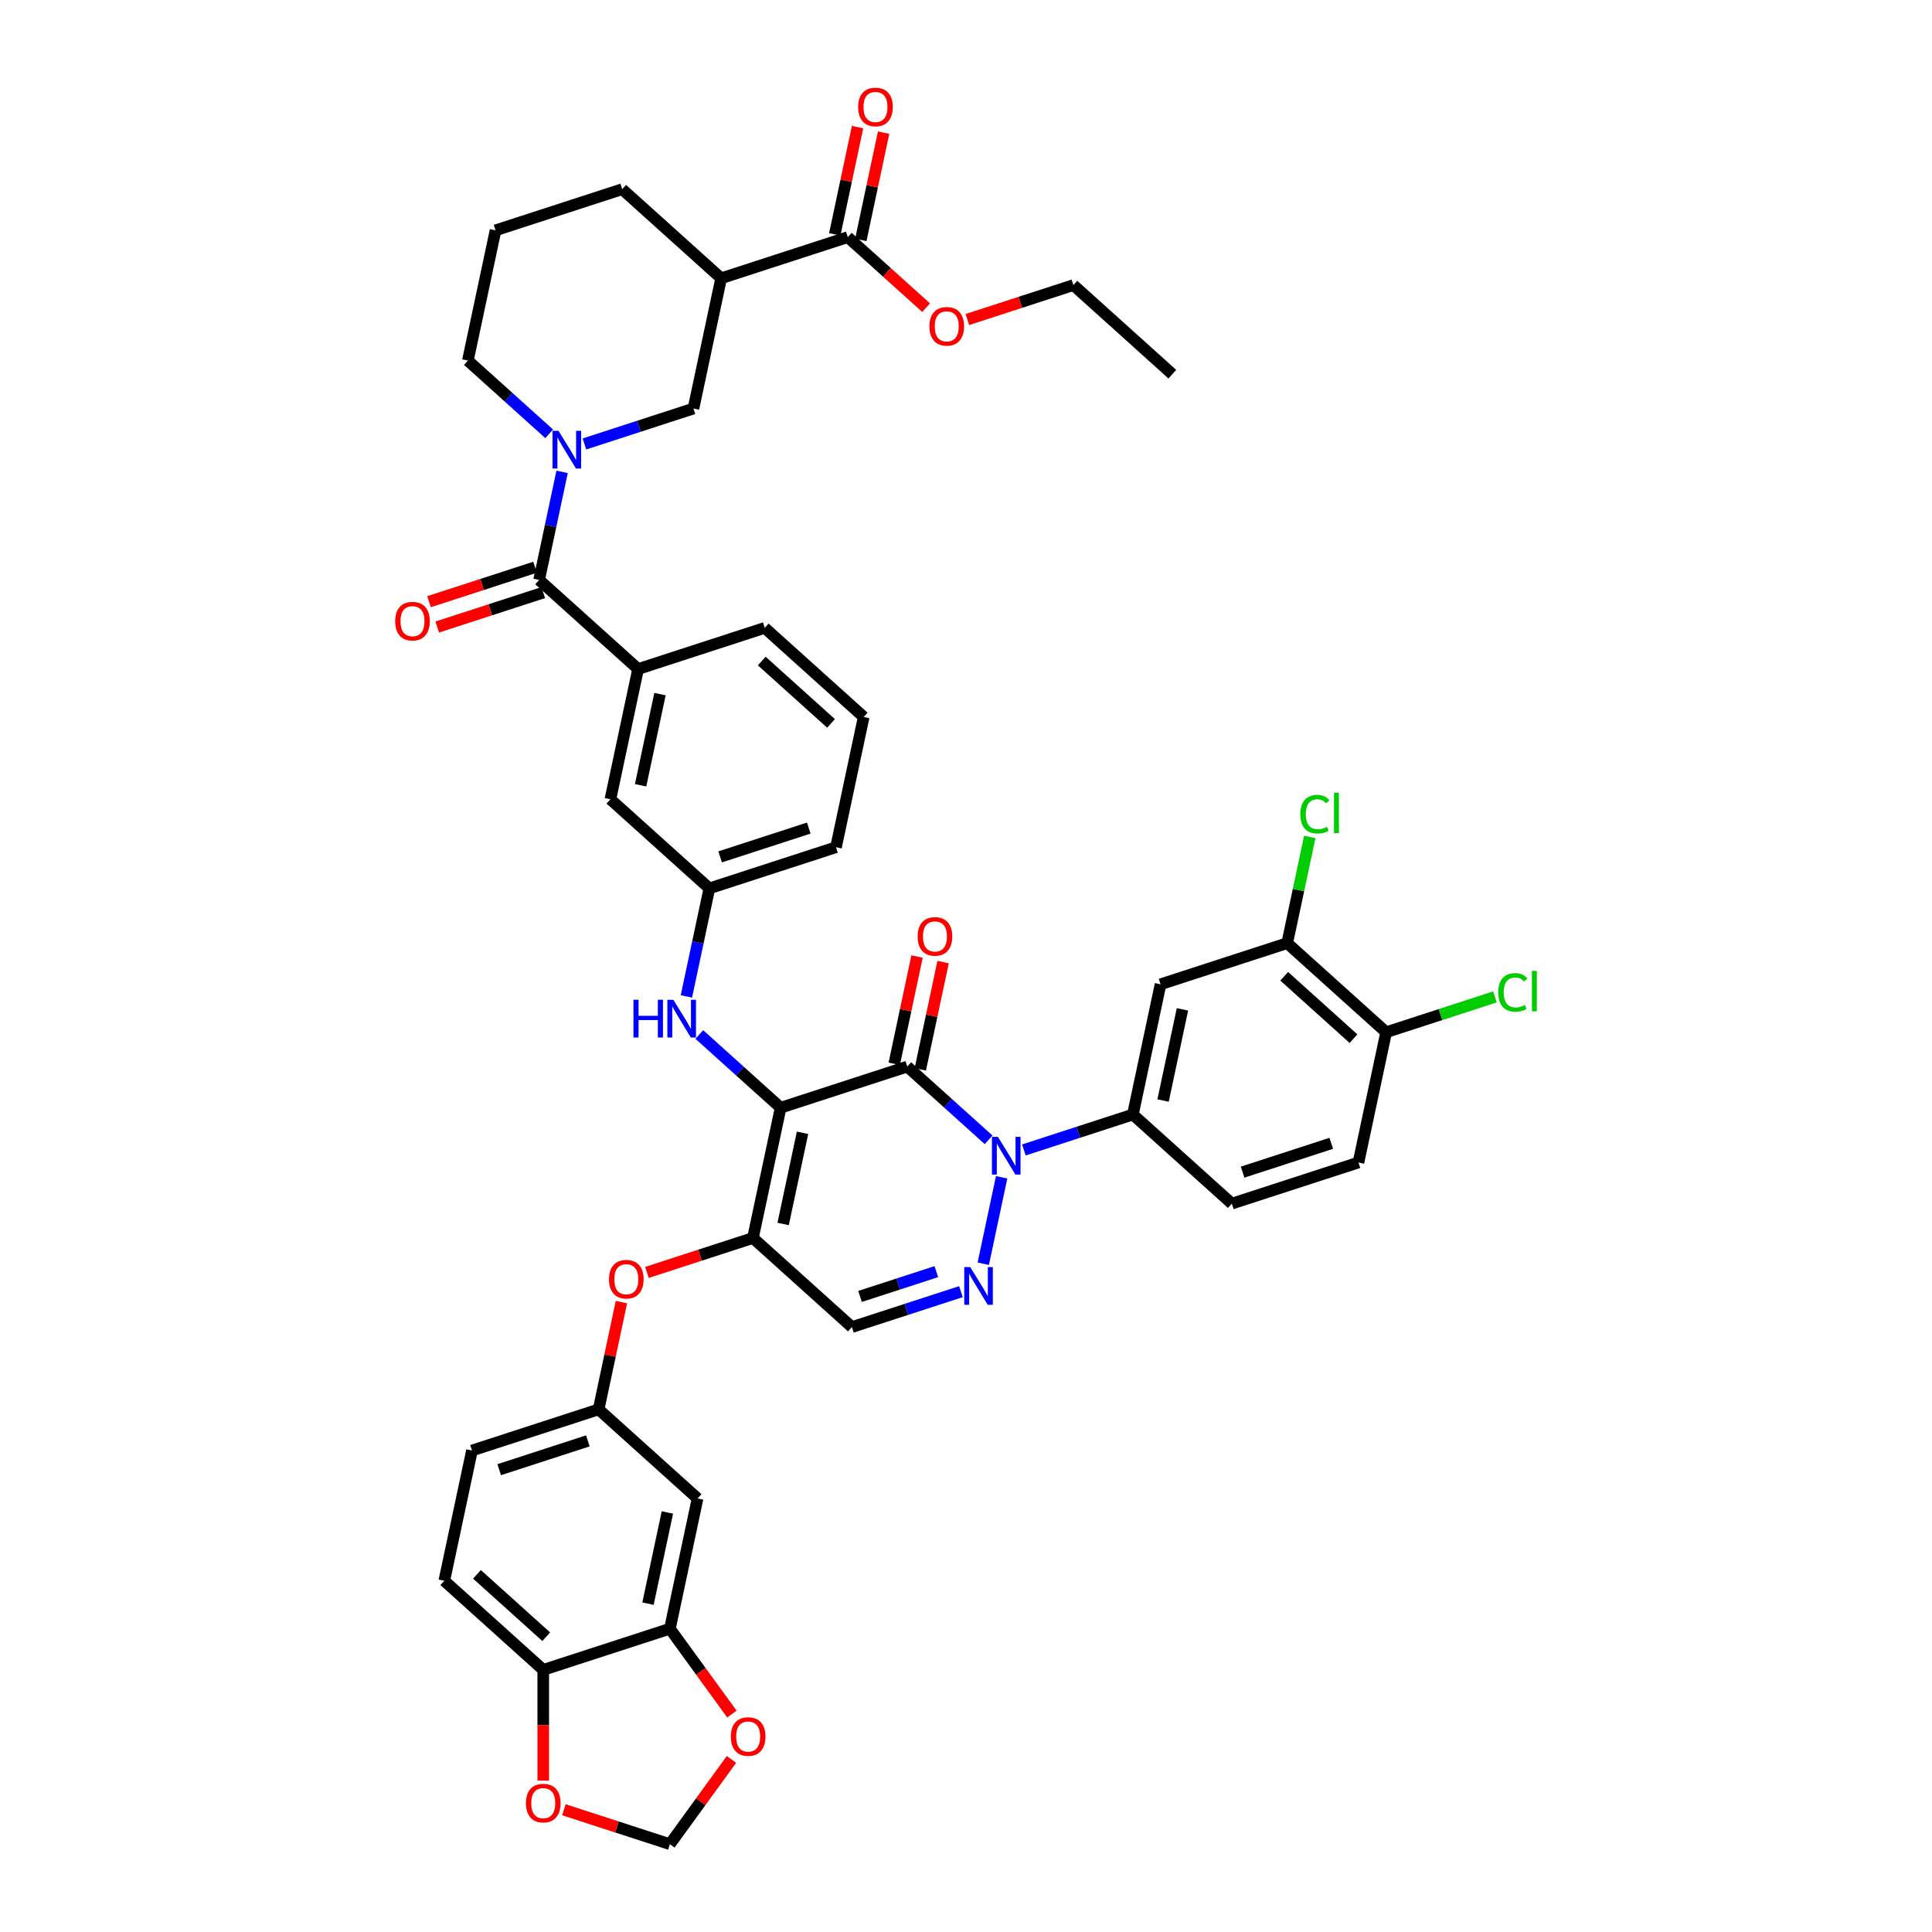 <?xml version='1.0' encoding='iso-8859-1'?>
<svg version='1.1' baseProfile='full'
              xmlns='http://www.w3.org/2000/svg'
                      xmlns:rdkit='http://www.rdkit.org/xml'
                      xmlns:xlink='http://www.w3.org/1999/xlink'
                  xml:space='preserve'
width='1000px' height='1000px' viewBox='0 0 1000 1000'>
<!-- END OF HEADER -->
<rect style='opacity:1.0;fill:#FFFFFF;stroke:none' width='1000' height='1000' x='0' y='0'> </rect>
<path class='bond-0' d='M 438.813,122.741 L 373.264,144.039' style='fill:none;fill-rule:evenodd;stroke:#000000;stroke-width:6px;stroke-linecap:butt;stroke-linejoin:miter;stroke-opacity:1' />
<path class='bond-1' d='M 438.813,122.741 L 459.082,140.991' style='fill:none;fill-rule:evenodd;stroke:#000000;stroke-width:6px;stroke-linecap:butt;stroke-linejoin:miter;stroke-opacity:1' />
<path class='bond-1' d='M 459.082,140.991 L 479.35,159.24' style='fill:none;fill-rule:evenodd;stroke:#FF0000;stroke-width:6px;stroke-linecap:butt;stroke-linejoin:miter;stroke-opacity:1' />
<path class='bond-2' d='M 445.555,124.174 L 451.456,96.414' style='fill:none;fill-rule:evenodd;stroke:#000000;stroke-width:6px;stroke-linecap:butt;stroke-linejoin:miter;stroke-opacity:1' />
<path class='bond-2' d='M 451.456,96.414 L 457.356,68.653' style='fill:none;fill-rule:evenodd;stroke:#FF0000;stroke-width:6px;stroke-linecap:butt;stroke-linejoin:miter;stroke-opacity:1' />
<path class='bond-2' d='M 432.072,121.308 L 437.972,93.548' style='fill:none;fill-rule:evenodd;stroke:#000000;stroke-width:6px;stroke-linecap:butt;stroke-linejoin:miter;stroke-opacity:1' />
<path class='bond-2' d='M 437.972,93.548 L 443.873,65.787' style='fill:none;fill-rule:evenodd;stroke:#FF0000;stroke-width:6px;stroke-linecap:butt;stroke-linejoin:miter;stroke-opacity:1' />
<path class='bond-3' d='M 279.055,300.171 L 284.999,272.204' style='fill:none;fill-rule:evenodd;stroke:#000000;stroke-width:6px;stroke-linecap:butt;stroke-linejoin:miter;stroke-opacity:1' />
<path class='bond-3' d='M 284.999,272.204 L 290.944,244.237' style='fill:none;fill-rule:evenodd;stroke:#0000FF;stroke-width:6px;stroke-linecap:butt;stroke-linejoin:miter;stroke-opacity:1' />
<path class='bond-4' d='M 276.925,293.616 L 249.492,302.53' style='fill:none;fill-rule:evenodd;stroke:#000000;stroke-width:6px;stroke-linecap:butt;stroke-linejoin:miter;stroke-opacity:1' />
<path class='bond-4' d='M 249.492,302.53 L 222.059,311.443' style='fill:none;fill-rule:evenodd;stroke:#FF0000;stroke-width:6px;stroke-linecap:butt;stroke-linejoin:miter;stroke-opacity:1' />
<path class='bond-4' d='M 281.185,306.726 L 253.751,315.639' style='fill:none;fill-rule:evenodd;stroke:#000000;stroke-width:6px;stroke-linecap:butt;stroke-linejoin:miter;stroke-opacity:1' />
<path class='bond-4' d='M 253.751,315.639 L 226.318,324.553' style='fill:none;fill-rule:evenodd;stroke:#FF0000;stroke-width:6px;stroke-linecap:butt;stroke-linejoin:miter;stroke-opacity:1' />
<path class='bond-5' d='M 279.055,300.171 L 330.274,346.289' style='fill:none;fill-rule:evenodd;stroke:#000000;stroke-width:6px;stroke-linecap:butt;stroke-linejoin:miter;stroke-opacity:1' />
<path class='bond-6' d='M 302.51,229.789 L 330.722,220.623' style='fill:none;fill-rule:evenodd;stroke:#0000FF;stroke-width:6px;stroke-linecap:butt;stroke-linejoin:miter;stroke-opacity:1' />
<path class='bond-6' d='M 330.722,220.623 L 358.934,211.456' style='fill:none;fill-rule:evenodd;stroke:#000000;stroke-width:6px;stroke-linecap:butt;stroke-linejoin:miter;stroke-opacity:1' />
<path class='bond-7' d='M 284.259,224.538 L 263.212,205.587' style='fill:none;fill-rule:evenodd;stroke:#0000FF;stroke-width:6px;stroke-linecap:butt;stroke-linejoin:miter;stroke-opacity:1' />
<path class='bond-7' d='M 263.212,205.587 L 242.165,186.636' style='fill:none;fill-rule:evenodd;stroke:#000000;stroke-width:6px;stroke-linecap:butt;stroke-linejoin:miter;stroke-opacity:1' />
<path class='bond-8' d='M 373.264,144.039 L 358.934,211.456' style='fill:none;fill-rule:evenodd;stroke:#000000;stroke-width:6px;stroke-linecap:butt;stroke-linejoin:miter;stroke-opacity:1' />
<path class='bond-9' d='M 373.264,144.039 L 322.044,97.921' style='fill:none;fill-rule:evenodd;stroke:#000000;stroke-width:6px;stroke-linecap:butt;stroke-linejoin:miter;stroke-opacity:1' />
<path class='bond-10' d='M 389.724,640.776 L 440.944,686.894' style='fill:none;fill-rule:evenodd;stroke:#000000;stroke-width:6px;stroke-linecap:butt;stroke-linejoin:miter;stroke-opacity:1' />
<path class='bond-11' d='M 389.724,640.776 L 404.054,573.359' style='fill:none;fill-rule:evenodd;stroke:#000000;stroke-width:6px;stroke-linecap:butt;stroke-linejoin:miter;stroke-opacity:1' />
<path class='bond-11' d='M 405.357,633.529 L 415.388,586.338' style='fill:none;fill-rule:evenodd;stroke:#000000;stroke-width:6px;stroke-linecap:butt;stroke-linejoin:miter;stroke-opacity:1' />
<path class='bond-12' d='M 389.724,640.776 L 362.291,649.69' style='fill:none;fill-rule:evenodd;stroke:#000000;stroke-width:6px;stroke-linecap:butt;stroke-linejoin:miter;stroke-opacity:1' />
<path class='bond-12' d='M 362.291,649.69 L 334.858,658.603' style='fill:none;fill-rule:evenodd;stroke:#FF0000;stroke-width:6px;stroke-linecap:butt;stroke-linejoin:miter;stroke-opacity:1' />
<path class='bond-13' d='M 440.944,686.894 L 469.156,677.728' style='fill:none;fill-rule:evenodd;stroke:#000000;stroke-width:6px;stroke-linecap:butt;stroke-linejoin:miter;stroke-opacity:1' />
<path class='bond-13' d='M 469.156,677.728 L 497.368,668.561' style='fill:none;fill-rule:evenodd;stroke:#0000FF;stroke-width:6px;stroke-linecap:butt;stroke-linejoin:miter;stroke-opacity:1' />
<path class='bond-13' d='M 445.148,671.034 L 464.896,664.618' style='fill:none;fill-rule:evenodd;stroke:#000000;stroke-width:6px;stroke-linecap:butt;stroke-linejoin:miter;stroke-opacity:1' />
<path class='bond-13' d='M 464.896,664.618 L 484.645,658.201' style='fill:none;fill-rule:evenodd;stroke:#0000FF;stroke-width:6px;stroke-linecap:butt;stroke-linejoin:miter;stroke-opacity:1' />
<path class='bond-14' d='M 508.934,654.114 L 518.445,609.368' style='fill:none;fill-rule:evenodd;stroke:#0000FF;stroke-width:6px;stroke-linecap:butt;stroke-linejoin:miter;stroke-opacity:1' />
<path class='bond-15' d='M 529.948,595.214 L 558.16,586.048' style='fill:none;fill-rule:evenodd;stroke:#0000FF;stroke-width:6px;stroke-linecap:butt;stroke-linejoin:miter;stroke-opacity:1' />
<path class='bond-15' d='M 558.16,586.048 L 586.373,576.881' style='fill:none;fill-rule:evenodd;stroke:#000000;stroke-width:6px;stroke-linecap:butt;stroke-linejoin:miter;stroke-opacity:1' />
<path class='bond-16' d='M 511.698,589.963 L 490.651,571.012' style='fill:none;fill-rule:evenodd;stroke:#0000FF;stroke-width:6px;stroke-linecap:butt;stroke-linejoin:miter;stroke-opacity:1' />
<path class='bond-16' d='M 490.651,571.012 L 469.603,552.061' style='fill:none;fill-rule:evenodd;stroke:#000000;stroke-width:6px;stroke-linecap:butt;stroke-linejoin:miter;stroke-opacity:1' />
<path class='bond-17' d='M 469.603,552.061 L 404.054,573.359' style='fill:none;fill-rule:evenodd;stroke:#000000;stroke-width:6px;stroke-linecap:butt;stroke-linejoin:miter;stroke-opacity:1' />
<path class='bond-18' d='M 476.345,553.494 L 482.246,525.734' style='fill:none;fill-rule:evenodd;stroke:#000000;stroke-width:6px;stroke-linecap:butt;stroke-linejoin:miter;stroke-opacity:1' />
<path class='bond-18' d='M 482.246,525.734 L 488.146,497.973' style='fill:none;fill-rule:evenodd;stroke:#FF0000;stroke-width:6px;stroke-linecap:butt;stroke-linejoin:miter;stroke-opacity:1' />
<path class='bond-18' d='M 462.862,550.628 L 468.762,522.868' style='fill:none;fill-rule:evenodd;stroke:#000000;stroke-width:6px;stroke-linecap:butt;stroke-linejoin:miter;stroke-opacity:1' />
<path class='bond-18' d='M 468.762,522.868 L 474.663,495.107' style='fill:none;fill-rule:evenodd;stroke:#FF0000;stroke-width:6px;stroke-linecap:butt;stroke-linejoin:miter;stroke-opacity:1' />
<path class='bond-19' d='M 404.054,573.359 L 383.007,554.408' style='fill:none;fill-rule:evenodd;stroke:#000000;stroke-width:6px;stroke-linecap:butt;stroke-linejoin:miter;stroke-opacity:1' />
<path class='bond-19' d='M 383.007,554.408 L 361.96,535.458' style='fill:none;fill-rule:evenodd;stroke:#0000FF;stroke-width:6px;stroke-linecap:butt;stroke-linejoin:miter;stroke-opacity:1' />
<path class='bond-20' d='M 321.646,673.97 L 315.745,701.731' style='fill:none;fill-rule:evenodd;stroke:#FF0000;stroke-width:6px;stroke-linecap:butt;stroke-linejoin:miter;stroke-opacity:1' />
<path class='bond-20' d='M 315.745,701.731 L 309.845,729.491' style='fill:none;fill-rule:evenodd;stroke:#000000;stroke-width:6px;stroke-linecap:butt;stroke-linejoin:miter;stroke-opacity:1' />
<path class='bond-21' d='M 355.275,515.758 L 361.22,487.791' style='fill:none;fill-rule:evenodd;stroke:#0000FF;stroke-width:6px;stroke-linecap:butt;stroke-linejoin:miter;stroke-opacity:1' />
<path class='bond-21' d='M 361.22,487.791 L 367.164,459.824' style='fill:none;fill-rule:evenodd;stroke:#000000;stroke-width:6px;stroke-linecap:butt;stroke-linejoin:miter;stroke-opacity:1' />
<path class='bond-22' d='M 367.164,459.824 L 432.714,438.526' style='fill:none;fill-rule:evenodd;stroke:#000000;stroke-width:6px;stroke-linecap:butt;stroke-linejoin:miter;stroke-opacity:1' />
<path class='bond-22' d='M 372.737,443.52 L 418.622,428.611' style='fill:none;fill-rule:evenodd;stroke:#000000;stroke-width:6px;stroke-linecap:butt;stroke-linejoin:miter;stroke-opacity:1' />
<path class='bond-23' d='M 367.164,459.824 L 315.945,413.706' style='fill:none;fill-rule:evenodd;stroke:#000000;stroke-width:6px;stroke-linecap:butt;stroke-linejoin:miter;stroke-opacity:1' />
<path class='bond-24' d='M 432.714,438.526 L 447.044,371.109' style='fill:none;fill-rule:evenodd;stroke:#000000;stroke-width:6px;stroke-linecap:butt;stroke-linejoin:miter;stroke-opacity:1' />
<path class='bond-25' d='M 447.044,371.109 L 395.824,324.991' style='fill:none;fill-rule:evenodd;stroke:#000000;stroke-width:6px;stroke-linecap:butt;stroke-linejoin:miter;stroke-opacity:1' />
<path class='bond-25' d='M 430.137,374.435 L 394.283,342.153' style='fill:none;fill-rule:evenodd;stroke:#000000;stroke-width:6px;stroke-linecap:butt;stroke-linejoin:miter;stroke-opacity:1' />
<path class='bond-26' d='M 229.965,818.206 L 281.185,864.324' style='fill:none;fill-rule:evenodd;stroke:#000000;stroke-width:6px;stroke-linecap:butt;stroke-linejoin:miter;stroke-opacity:1' />
<path class='bond-26' d='M 246.872,814.88 L 282.726,847.163' style='fill:none;fill-rule:evenodd;stroke:#000000;stroke-width:6px;stroke-linecap:butt;stroke-linejoin:miter;stroke-opacity:1' />
<path class='bond-27' d='M 229.965,818.206 L 244.295,750.789' style='fill:none;fill-rule:evenodd;stroke:#000000;stroke-width:6px;stroke-linecap:butt;stroke-linejoin:miter;stroke-opacity:1' />
<path class='bond-28' d='M 244.295,750.789 L 309.845,729.491' style='fill:none;fill-rule:evenodd;stroke:#000000;stroke-width:6px;stroke-linecap:butt;stroke-linejoin:miter;stroke-opacity:1' />
<path class='bond-28' d='M 258.387,760.704 L 304.272,745.796' style='fill:none;fill-rule:evenodd;stroke:#000000;stroke-width:6px;stroke-linecap:butt;stroke-linejoin:miter;stroke-opacity:1' />
<path class='bond-29' d='M 309.845,729.491 L 361.064,775.609' style='fill:none;fill-rule:evenodd;stroke:#000000;stroke-width:6px;stroke-linecap:butt;stroke-linejoin:miter;stroke-opacity:1' />
<path class='bond-30' d='M 703.142,601.701 L 637.592,622.999' style='fill:none;fill-rule:evenodd;stroke:#000000;stroke-width:6px;stroke-linecap:butt;stroke-linejoin:miter;stroke-opacity:1' />
<path class='bond-30' d='M 689.05,591.786 L 643.165,606.695' style='fill:none;fill-rule:evenodd;stroke:#000000;stroke-width:6px;stroke-linecap:butt;stroke-linejoin:miter;stroke-opacity:1' />
<path class='bond-31' d='M 703.142,601.701 L 717.471,534.284' style='fill:none;fill-rule:evenodd;stroke:#000000;stroke-width:6px;stroke-linecap:butt;stroke-linejoin:miter;stroke-opacity:1' />
<path class='bond-32' d='M 637.592,622.999 L 586.373,576.881' style='fill:none;fill-rule:evenodd;stroke:#000000;stroke-width:6px;stroke-linecap:butt;stroke-linejoin:miter;stroke-opacity:1' />
<path class='bond-33' d='M 717.471,534.284 L 666.252,488.166' style='fill:none;fill-rule:evenodd;stroke:#000000;stroke-width:6px;stroke-linecap:butt;stroke-linejoin:miter;stroke-opacity:1' />
<path class='bond-33' d='M 700.565,537.611 L 664.711,505.328' style='fill:none;fill-rule:evenodd;stroke:#000000;stroke-width:6px;stroke-linecap:butt;stroke-linejoin:miter;stroke-opacity:1' />
<path class='bond-34' d='M 717.471,534.284 L 745.622,525.138' style='fill:none;fill-rule:evenodd;stroke:#000000;stroke-width:6px;stroke-linecap:butt;stroke-linejoin:miter;stroke-opacity:1' />
<path class='bond-34' d='M 745.622,525.138 L 773.772,515.991' style='fill:none;fill-rule:evenodd;stroke:#00CC00;stroke-width:6px;stroke-linecap:butt;stroke-linejoin:miter;stroke-opacity:1' />
<path class='bond-35' d='M 586.373,576.881 L 600.702,509.464' style='fill:none;fill-rule:evenodd;stroke:#000000;stroke-width:6px;stroke-linecap:butt;stroke-linejoin:miter;stroke-opacity:1' />
<path class='bond-35' d='M 602.005,569.635 L 612.036,522.443' style='fill:none;fill-rule:evenodd;stroke:#000000;stroke-width:6px;stroke-linecap:butt;stroke-linejoin:miter;stroke-opacity:1' />
<path class='bond-36' d='M 666.252,488.166 L 600.702,509.464' style='fill:none;fill-rule:evenodd;stroke:#000000;stroke-width:6px;stroke-linecap:butt;stroke-linejoin:miter;stroke-opacity:1' />
<path class='bond-37' d='M 666.252,488.166 L 672.095,460.675' style='fill:none;fill-rule:evenodd;stroke:#000000;stroke-width:6px;stroke-linecap:butt;stroke-linejoin:miter;stroke-opacity:1' />
<path class='bond-37' d='M 672.095,460.675 L 677.939,433.183' style='fill:none;fill-rule:evenodd;stroke:#00CC00;stroke-width:6px;stroke-linecap:butt;stroke-linejoin:miter;stroke-opacity:1' />
<path class='bond-38' d='M 361.064,775.609 L 346.735,843.026' style='fill:none;fill-rule:evenodd;stroke:#000000;stroke-width:6px;stroke-linecap:butt;stroke-linejoin:miter;stroke-opacity:1' />
<path class='bond-38' d='M 345.432,782.856 L 335.401,830.048' style='fill:none;fill-rule:evenodd;stroke:#000000;stroke-width:6px;stroke-linecap:butt;stroke-linejoin:miter;stroke-opacity:1' />
<path class='bond-39' d='M 281.185,864.324 L 346.735,843.026' style='fill:none;fill-rule:evenodd;stroke:#000000;stroke-width:6px;stroke-linecap:butt;stroke-linejoin:miter;stroke-opacity:1' />
<path class='bond-40' d='M 281.185,864.324 L 281.185,892.989' style='fill:none;fill-rule:evenodd;stroke:#000000;stroke-width:6px;stroke-linecap:butt;stroke-linejoin:miter;stroke-opacity:1' />
<path class='bond-40' d='M 281.185,892.989 L 281.185,921.654' style='fill:none;fill-rule:evenodd;stroke:#FF0000;stroke-width:6px;stroke-linecap:butt;stroke-linejoin:miter;stroke-opacity:1' />
<path class='bond-41' d='M 346.735,843.026 L 362.779,865.109' style='fill:none;fill-rule:evenodd;stroke:#000000;stroke-width:6px;stroke-linecap:butt;stroke-linejoin:miter;stroke-opacity:1' />
<path class='bond-41' d='M 362.779,865.109 L 378.824,887.193' style='fill:none;fill-rule:evenodd;stroke:#FF0000;stroke-width:6px;stroke-linecap:butt;stroke-linejoin:miter;stroke-opacity:1' />
<path class='bond-42' d='M 378.603,910.682 L 362.669,932.614' style='fill:none;fill-rule:evenodd;stroke:#FF0000;stroke-width:6px;stroke-linecap:butt;stroke-linejoin:miter;stroke-opacity:1' />
<path class='bond-42' d='M 362.669,932.614 L 346.735,954.545' style='fill:none;fill-rule:evenodd;stroke:#000000;stroke-width:6px;stroke-linecap:butt;stroke-linejoin:miter;stroke-opacity:1' />
<path class='bond-43' d='M 346.735,954.545 L 319.301,945.632' style='fill:none;fill-rule:evenodd;stroke:#000000;stroke-width:6px;stroke-linecap:butt;stroke-linejoin:miter;stroke-opacity:1' />
<path class='bond-43' d='M 319.301,945.632 L 291.868,936.718' style='fill:none;fill-rule:evenodd;stroke:#FF0000;stroke-width:6px;stroke-linecap:butt;stroke-linejoin:miter;stroke-opacity:1' />
<path class='bond-44' d='M 395.824,324.991 L 330.274,346.289' style='fill:none;fill-rule:evenodd;stroke:#000000;stroke-width:6px;stroke-linecap:butt;stroke-linejoin:miter;stroke-opacity:1' />
<path class='bond-45' d='M 330.274,346.289 L 315.945,413.706' style='fill:none;fill-rule:evenodd;stroke:#000000;stroke-width:6px;stroke-linecap:butt;stroke-linejoin:miter;stroke-opacity:1' />
<path class='bond-45' d='M 341.608,359.268 L 331.577,406.459' style='fill:none;fill-rule:evenodd;stroke:#000000;stroke-width:6px;stroke-linecap:butt;stroke-linejoin:miter;stroke-opacity:1' />
<path class='bond-46' d='M 500.716,165.388 L 528.149,156.475' style='fill:none;fill-rule:evenodd;stroke:#FF0000;stroke-width:6px;stroke-linecap:butt;stroke-linejoin:miter;stroke-opacity:1' />
<path class='bond-46' d='M 528.149,156.475 L 555.583,147.561' style='fill:none;fill-rule:evenodd;stroke:#000000;stroke-width:6px;stroke-linecap:butt;stroke-linejoin:miter;stroke-opacity:1' />
<path class='bond-47' d='M 322.044,97.921 L 256.495,119.219' style='fill:none;fill-rule:evenodd;stroke:#000000;stroke-width:6px;stroke-linecap:butt;stroke-linejoin:miter;stroke-opacity:1' />
<path class='bond-48' d='M 242.165,186.636 L 256.495,119.219' style='fill:none;fill-rule:evenodd;stroke:#000000;stroke-width:6px;stroke-linecap:butt;stroke-linejoin:miter;stroke-opacity:1' />
<path class='bond-49' d='M 555.583,147.561 L 606.802,193.679' style='fill:none;fill-rule:evenodd;stroke:#000000;stroke-width:6px;stroke-linecap:butt;stroke-linejoin:miter;stroke-opacity:1' />
<path  class='atom-2' d='M 289.07 222.995
L 295.466 233.333
Q 296.1 234.353, 297.12 236.2
Q 298.14 238.048, 298.195 238.158
L 298.195 222.995
L 300.787 222.995
L 300.787 242.514
L 298.113 242.514
L 291.248 231.21
Q 290.449 229.887, 289.594 228.371
Q 288.767 226.854, 288.519 226.386
L 288.519 242.514
L 285.982 242.514
L 285.982 222.995
L 289.07 222.995
' fill='#0000FF'/>
<path  class='atom-3' d='M 204.545 321.524
Q 204.545 316.838, 206.861 314.219
Q 209.177 311.6, 213.505 311.6
Q 217.834 311.6, 220.149 314.219
Q 222.465 316.838, 222.465 321.524
Q 222.465 326.266, 220.122 328.968
Q 217.779 331.642, 213.505 331.642
Q 209.205 331.642, 206.861 328.968
Q 204.545 326.294, 204.545 321.524
M 213.505 329.437
Q 216.483 329.437, 218.082 327.452
Q 219.708 325.439, 219.708 321.524
Q 219.708 317.692, 218.082 315.762
Q 216.483 313.805, 213.505 313.805
Q 210.528 313.805, 208.901 315.735
Q 207.302 317.665, 207.302 321.524
Q 207.302 325.467, 208.901 327.452
Q 210.528 329.437, 213.505 329.437
' fill='#FF0000'/>
<path  class='atom-7' d='M 502.179 655.837
L 508.575 666.175
Q 509.209 667.195, 510.229 669.042
Q 511.249 670.889, 511.304 671
L 511.304 655.837
L 513.896 655.837
L 513.896 675.356
L 511.221 675.356
L 504.357 664.052
Q 503.557 662.729, 502.702 661.213
Q 501.875 659.696, 501.627 659.228
L 501.627 675.356
L 499.091 675.356
L 499.091 655.837
L 502.179 655.837
' fill='#0000FF'/>
<path  class='atom-8' d='M 516.508 588.42
L 522.905 598.758
Q 523.539 599.778, 524.559 601.626
Q 525.579 603.473, 525.634 603.583
L 525.634 588.42
L 528.225 588.42
L 528.225 607.939
L 525.551 607.939
L 518.686 596.636
Q 517.887 595.312, 517.032 593.796
Q 516.205 592.28, 515.957 591.811
L 515.957 607.939
L 513.421 607.939
L 513.421 588.42
L 516.508 588.42
' fill='#0000FF'/>
<path  class='atom-11' d='M 315.215 662.129
Q 315.215 657.443, 317.53 654.824
Q 319.846 652.205, 324.175 652.205
Q 328.503 652.205, 330.819 654.824
Q 333.135 657.443, 333.135 662.129
Q 333.135 666.871, 330.791 669.573
Q 328.448 672.247, 324.175 672.247
Q 319.874 672.247, 317.53 669.573
Q 315.215 666.899, 315.215 662.129
M 324.175 670.042
Q 327.152 670.042, 328.751 668.057
Q 330.378 666.044, 330.378 662.129
Q 330.378 658.297, 328.751 656.368
Q 327.152 654.41, 324.175 654.41
Q 321.197 654.41, 319.571 656.34
Q 317.972 658.27, 317.972 662.129
Q 317.972 666.072, 319.571 668.057
Q 321.197 670.042, 324.175 670.042
' fill='#FF0000'/>
<path  class='atom-12' d='M 327.87 517.482
L 330.517 517.482
L 330.517 525.78
L 340.497 525.78
L 340.497 517.482
L 343.144 517.482
L 343.144 537
L 340.497 537
L 340.497 527.985
L 330.517 527.985
L 330.517 537
L 327.87 537
L 327.87 517.482
' fill='#0000FF'/>
<path  class='atom-12' d='M 348.52 517.482
L 354.916 527.82
Q 355.55 528.84, 356.57 530.687
Q 357.59 532.534, 357.645 532.645
L 357.645 517.482
L 360.237 517.482
L 360.237 537
L 357.562 537
L 350.698 525.697
Q 349.898 524.374, 349.044 522.857
Q 348.217 521.341, 347.968 520.873
L 347.968 537
L 345.432 537
L 345.432 517.482
L 348.52 517.482
' fill='#0000FF'/>
<path  class='atom-13' d='M 474.973 484.699
Q 474.973 480.013, 477.289 477.394
Q 479.605 474.775, 483.933 474.775
Q 488.262 474.775, 490.577 477.394
Q 492.893 480.013, 492.893 484.699
Q 492.893 489.441, 490.55 492.143
Q 488.207 494.817, 483.933 494.817
Q 479.633 494.817, 477.289 492.143
Q 474.973 489.469, 474.973 484.699
M 483.933 492.612
Q 486.911 492.612, 488.51 490.627
Q 490.136 488.614, 490.136 484.699
Q 490.136 480.867, 488.51 478.938
Q 486.911 476.98, 483.933 476.98
Q 480.956 476.98, 479.329 478.91
Q 477.73 480.84, 477.73 484.699
Q 477.73 488.642, 479.329 490.627
Q 480.956 492.612, 483.933 492.612
' fill='#FF0000'/>
<path  class='atom-25' d='M 775.495 513.662
Q 775.495 508.809, 777.755 506.273
Q 780.044 503.709, 784.372 503.709
Q 788.397 503.709, 790.547 506.549
L 788.728 508.037
Q 787.156 505.97, 784.372 505.97
Q 781.422 505.97, 779.851 507.955
Q 778.307 509.912, 778.307 513.662
Q 778.307 517.521, 779.906 519.506
Q 781.532 521.491, 784.675 521.491
Q 786.826 521.491, 789.334 520.195
L 790.106 522.263
Q 789.086 522.925, 787.542 523.311
Q 785.998 523.697, 784.289 523.697
Q 780.044 523.697, 777.755 521.105
Q 775.495 518.514, 775.495 513.662
' fill='#00CC00'/>
<path  class='atom-25' d='M 792.918 502.524
L 795.455 502.524
L 795.455 523.449
L 792.918 523.449
L 792.918 502.524
' fill='#00CC00'/>
<path  class='atom-27' d='M 673.055 421.425
Q 673.055 416.573, 675.316 414.036
Q 677.604 411.472, 681.933 411.472
Q 685.958 411.472, 688.108 414.312
L 686.289 415.801
Q 684.717 413.733, 681.933 413.733
Q 678.983 413.733, 677.411 415.718
Q 675.867 417.675, 675.867 421.425
Q 675.867 425.285, 677.466 427.27
Q 679.093 429.254, 682.236 429.254
Q 684.386 429.254, 686.895 427.959
L 687.667 430.026
Q 686.647 430.688, 685.103 431.074
Q 683.559 431.46, 681.85 431.46
Q 677.604 431.46, 675.316 428.869
Q 673.055 426.277, 673.055 421.425
' fill='#00CC00'/>
<path  class='atom-27' d='M 690.479 410.287
L 693.015 410.287
L 693.015 431.212
L 690.479 431.212
L 690.479 410.287
' fill='#00CC00'/>
<path  class='atom-31' d='M 378.286 898.841
Q 378.286 894.154, 380.602 891.535
Q 382.918 888.916, 387.246 888.916
Q 391.575 888.916, 393.89 891.535
Q 396.206 894.154, 396.206 898.841
Q 396.206 903.583, 393.863 906.285
Q 391.52 908.959, 387.246 908.959
Q 382.946 908.959, 380.602 906.285
Q 378.286 903.61, 378.286 898.841
M 387.246 906.753
Q 390.224 906.753, 391.823 904.768
Q 393.449 902.756, 393.449 898.841
Q 393.449 895.009, 391.823 893.079
Q 390.224 891.122, 387.246 891.122
Q 384.269 891.122, 382.642 893.051
Q 381.043 894.981, 381.043 898.841
Q 381.043 902.783, 382.642 904.768
Q 384.269 906.753, 387.246 906.753
' fill='#FF0000'/>
<path  class='atom-33' d='M 272.225 933.302
Q 272.225 928.616, 274.541 925.996
Q 276.857 923.377, 281.185 923.377
Q 285.513 923.377, 287.829 925.996
Q 290.145 928.616, 290.145 933.302
Q 290.145 938.044, 287.802 940.746
Q 285.458 943.42, 281.185 943.42
Q 276.884 943.42, 274.541 940.746
Q 272.225 938.072, 272.225 933.302
M 281.185 941.215
Q 284.163 941.215, 285.762 939.23
Q 287.388 937.217, 287.388 933.302
Q 287.388 929.47, 285.762 927.54
Q 284.163 925.583, 281.185 925.583
Q 278.208 925.583, 276.581 927.513
Q 274.982 929.443, 274.982 933.302
Q 274.982 937.245, 276.581 939.23
Q 278.208 941.215, 281.185 941.215
' fill='#FF0000'/>
<path  class='atom-37' d='M 481.073 168.914
Q 481.073 164.228, 483.389 161.609
Q 485.705 158.99, 490.033 158.99
Q 494.361 158.99, 496.677 161.609
Q 498.993 164.228, 498.993 168.914
Q 498.993 173.656, 496.65 176.358
Q 494.306 179.032, 490.033 179.032
Q 485.732 179.032, 483.389 176.358
Q 481.073 173.684, 481.073 168.914
M 490.033 176.827
Q 493.011 176.827, 494.61 174.842
Q 496.236 172.829, 496.236 168.914
Q 496.236 165.082, 494.61 163.153
Q 493.011 161.195, 490.033 161.195
Q 487.056 161.195, 485.429 163.125
Q 483.83 165.055, 483.83 168.914
Q 483.83 172.857, 485.429 174.842
Q 487.056 176.827, 490.033 176.827
' fill='#FF0000'/>
<path  class='atom-38' d='M 444.183 55.379
Q 444.183 50.693, 446.499 48.074
Q 448.815 45.455, 453.143 45.455
Q 457.472 45.455, 459.787 48.074
Q 462.103 50.693, 462.103 55.379
Q 462.103 60.121, 459.76 62.823
Q 457.417 65.497, 453.143 65.497
Q 448.843 65.497, 446.499 62.823
Q 444.183 60.149, 444.183 55.379
M 453.143 63.292
Q 456.121 63.292, 457.72 61.307
Q 459.346 59.294, 459.346 55.379
Q 459.346 51.547, 457.72 49.617
Q 456.121 47.66, 453.143 47.66
Q 450.166 47.66, 448.539 49.59
Q 446.94 51.52, 446.94 55.379
Q 446.94 59.322, 448.539 61.307
Q 450.166 63.292, 453.143 63.292
' fill='#FF0000'/>
</svg>
